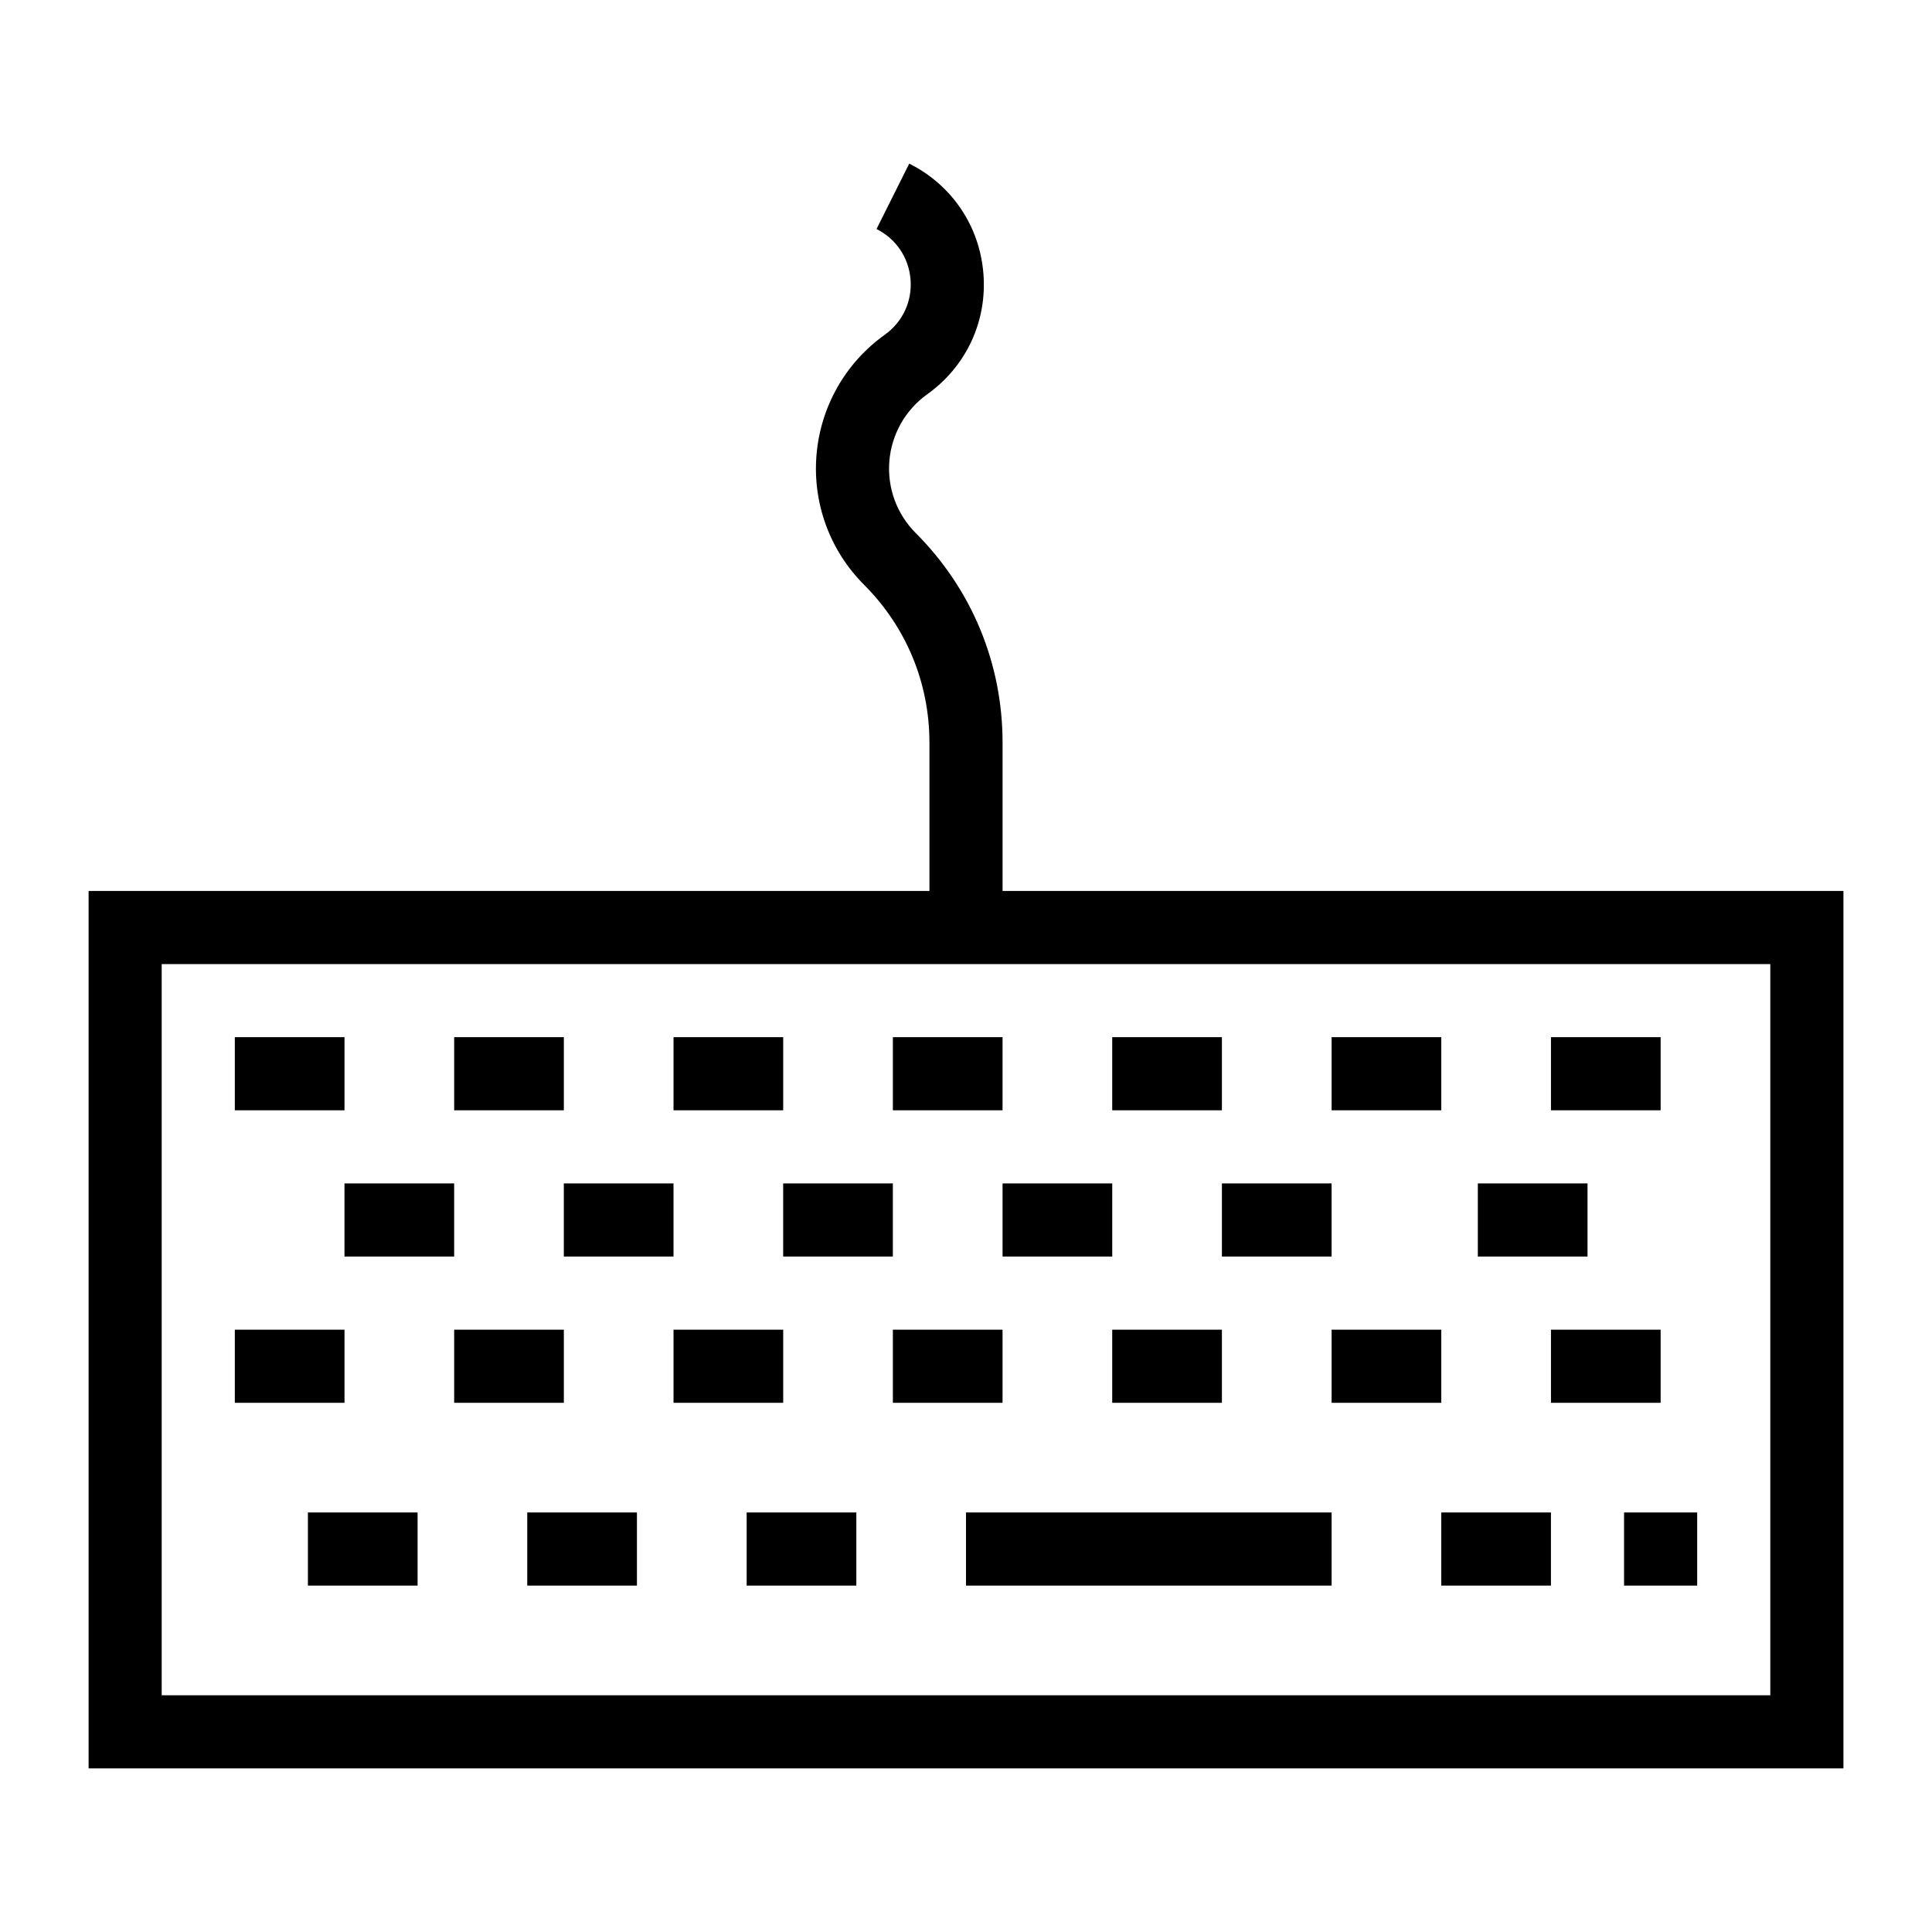 <?xml version="1.0" encoding="UTF-8"?>
<!-- Uploaded to: ICON Repo, www.svgrepo.com, Generator: ICON Repo Mixer Tools -->
<svg fill="#000000" width="800px" height="800px" version="1.1" viewBox="144 144 512 512" xmlns="http://www.w3.org/2000/svg">
 <g>
  <path d="m632.53 612.64h-465.05v-232.53h465.05zm-445.68-19.375h426.3v-193.77h-426.3z"/>
  <path d="m206.23 418.86h29.066v19.379h-29.066z"/>
  <path d="m264.36 418.86h29.066v19.379h-29.066z"/>
  <path d="m322.49 418.86h29.066v19.379h-29.066z"/>
  <path d="m380.62 418.86h29.066v19.379h-29.066z"/>
  <path d="m438.75 418.86h29.066v19.379h-29.066z"/>
  <path d="m496.89 418.86h29.066v19.379h-29.066z"/>
  <path d="m555.02 418.86h29.066v19.379h-29.066z"/>
  <path d="m206.23 496.38h29.066v19.379h-29.066z"/>
  <path d="m264.36 496.38h29.066v19.379h-29.066z"/>
  <path d="m322.49 496.38h29.066v19.379h-29.066z"/>
  <path d="m380.62 496.38h29.066v19.379h-29.066z"/>
  <path d="m438.75 496.38h29.066v19.379h-29.066z"/>
  <path d="m496.89 496.38h29.066v19.379h-29.066z"/>
  <path d="m555.02 496.38h29.066v19.379h-29.066z"/>
  <path d="m235.29 457.62h29.066v19.379h-29.066z"/>
  <path d="m293.42 457.62h29.066v19.379h-29.066z"/>
  <path d="m351.55 457.62h29.066v19.379h-29.066z"/>
  <path d="m409.69 457.62h29.066v19.379h-29.066z"/>
  <path d="m467.82 457.62h29.066v19.379h-29.066z"/>
  <path d="m535.64 457.62h29.066v19.379h-29.066z"/>
  <path d="m225.6 544.82h29.066v19.379h-29.066z"/>
  <path d="m283.73 544.82h29.066v19.379h-29.066z"/>
  <path d="m341.87 544.82h29.066v19.379h-29.066z"/>
  <path d="m400 544.82h96.887v19.379h-96.887z"/>
  <path d="m525.95 544.82h29.066v19.379h-29.066z"/>
  <path d="m574.39 544.82h19.379v19.379h-19.379z"/>
  <path d="m409.69 389.8h-19.379v-49.012c0-15.793-6.148-30.633-17.309-41.797-9.078-9.074-13.68-21.621-12.621-34.41 1.055-12.797 7.656-24.414 18.102-31.875 4.727-3.379 7.277-8.844 6.82-14.629-0.453-5.785-3.824-10.789-9.016-13.383l8.668-17.332c11.324 5.66 18.676 16.574 19.664 29.199 0.992 12.621-4.57 24.547-14.875 31.91-5.801 4.144-9.465 10.598-10.055 17.703-0.586 7.106 1.969 14.074 7.012 19.117 14.82 14.82 22.988 34.531 22.988 55.496z"/>
 </g>
</svg>